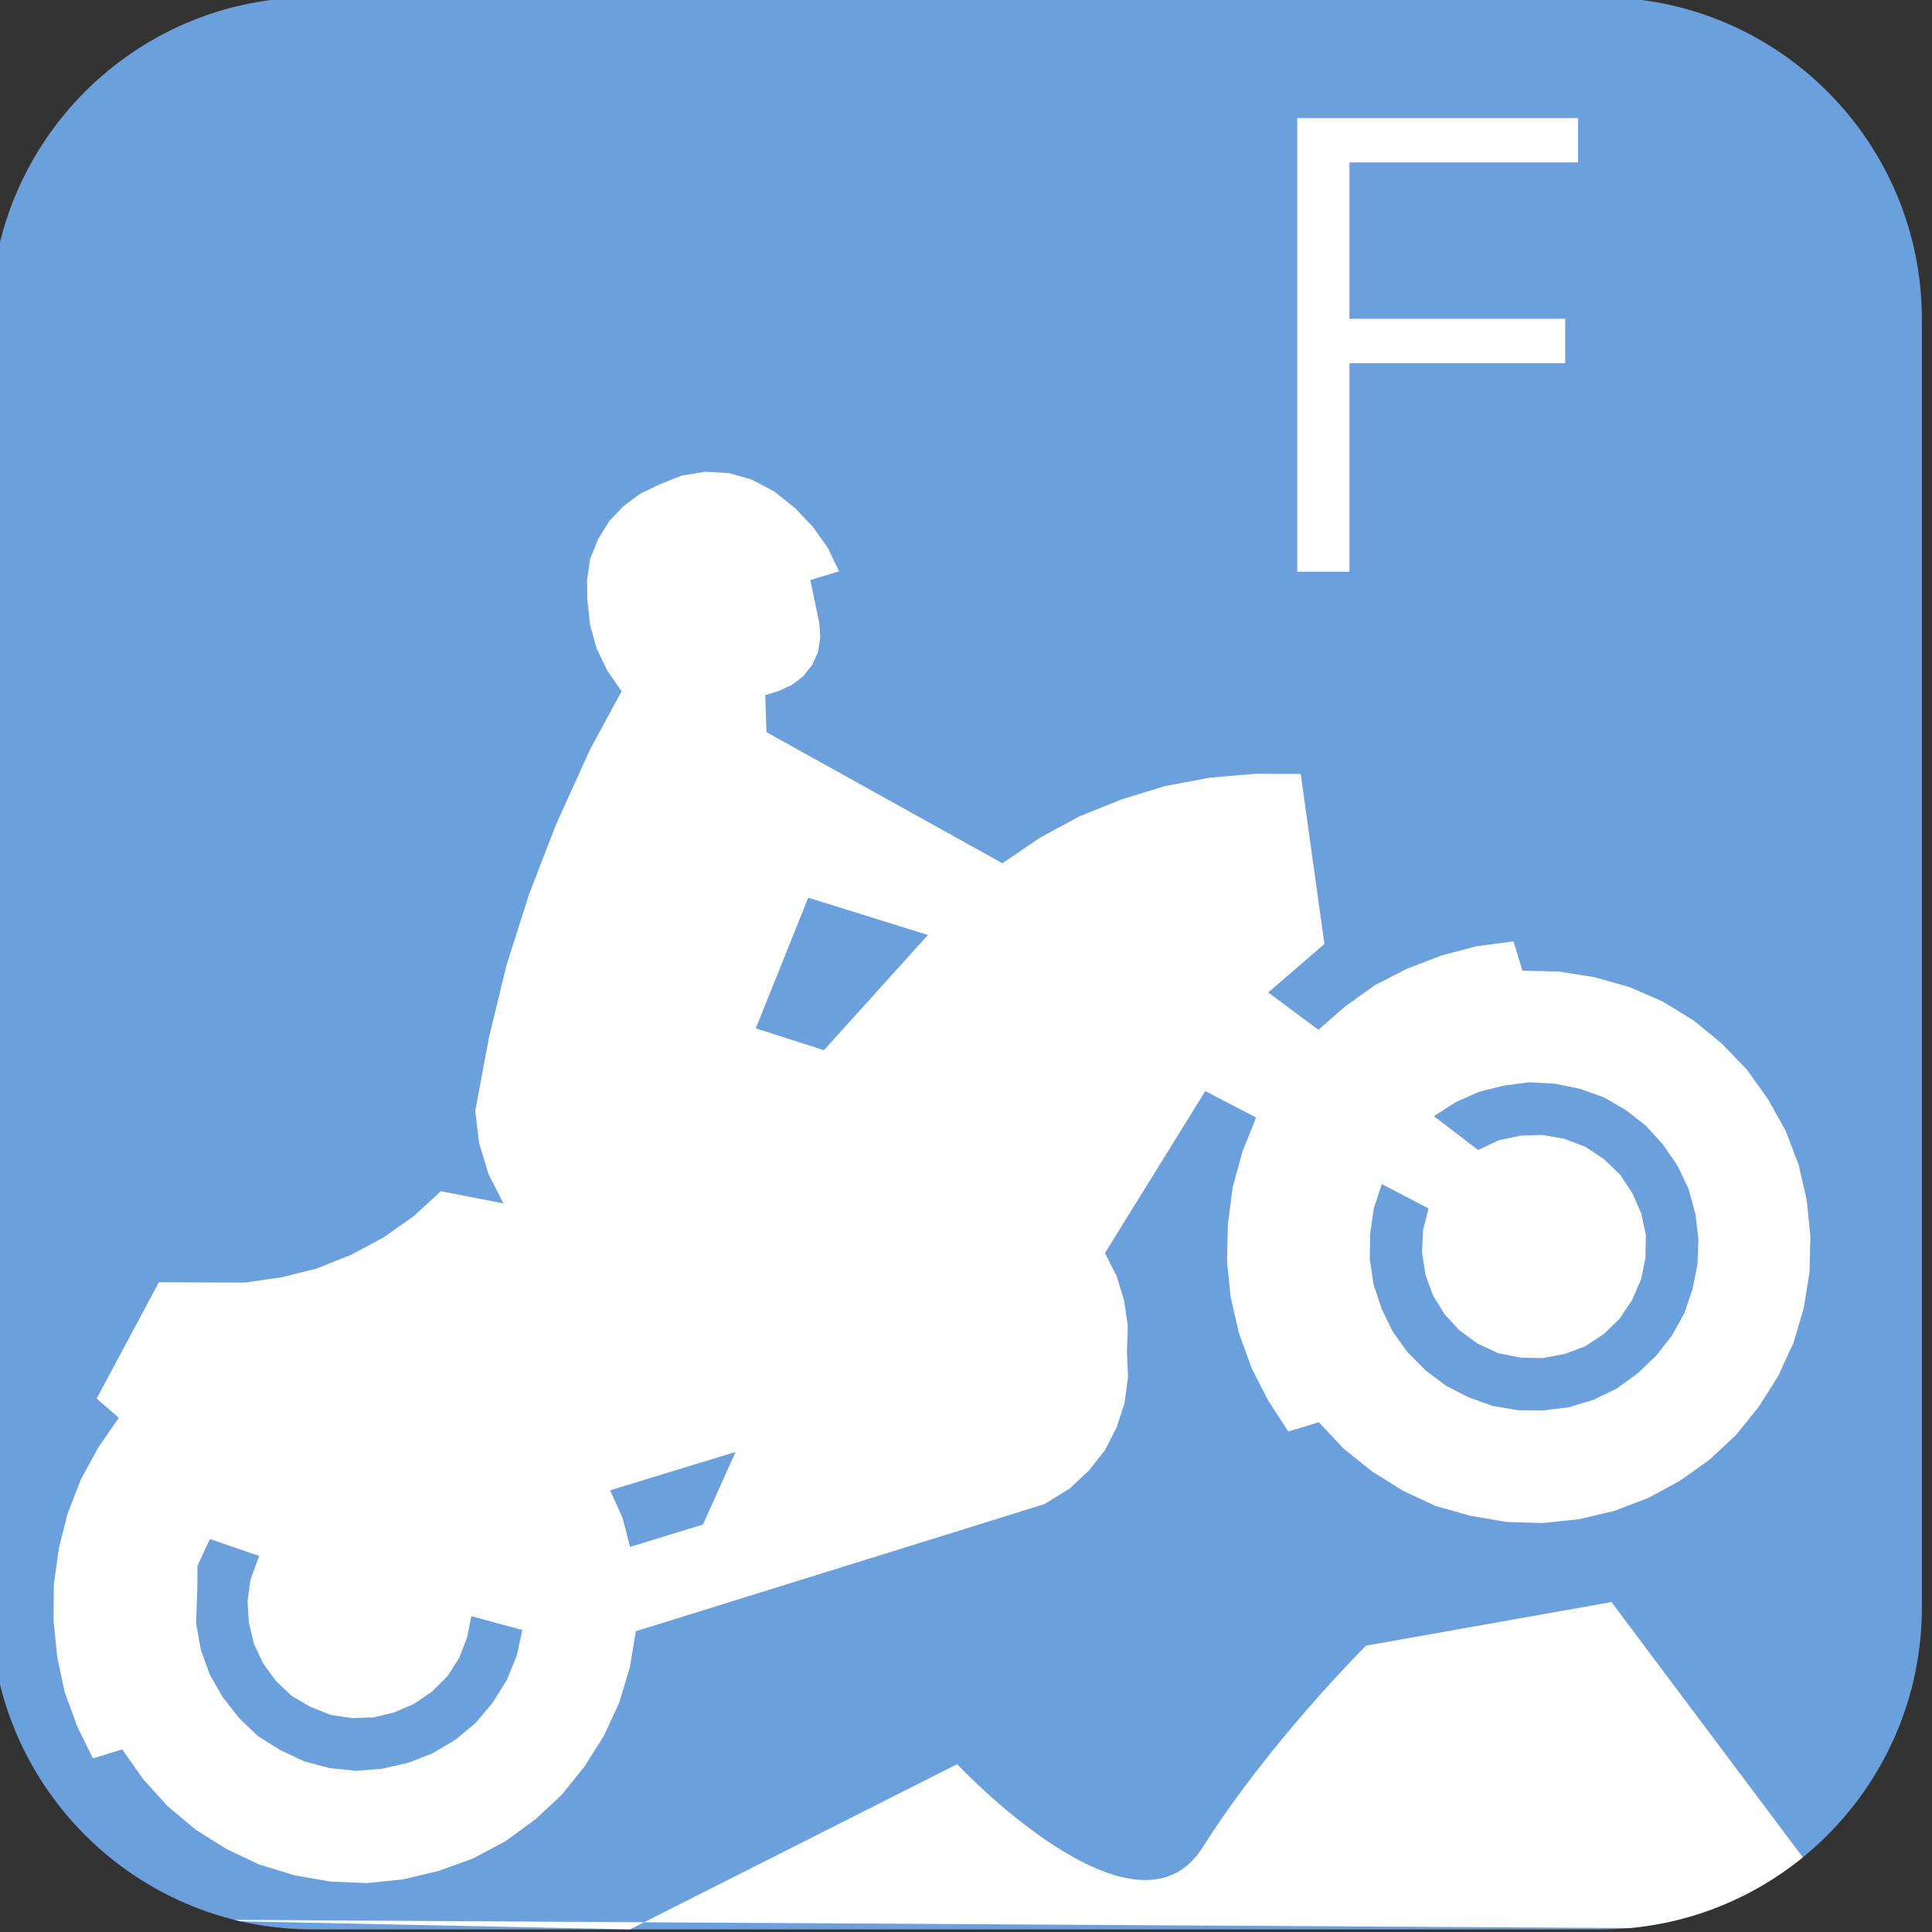 <?xml version="1.0" encoding="UTF-8" standalone="no"?>
<!DOCTYPE svg PUBLIC "-//W3C//DTD SVG 1.1//EN" "http://www.w3.org/Graphics/SVG/1.1/DTD/svg11.dtd">
<svg width="100%" height="100%" viewBox="0 0 60 60" version="1.1" xmlns="http://www.w3.org/2000/svg" xmlns:xlink="http://www.w3.org/1999/xlink" xml:space="preserve" xmlns:serif="http://www.serif.com/" style="fill-rule:evenodd;clip-rule:evenodd;stroke-linejoin:round;stroke-miterlimit:2;">
    <rect x="0" y="0" width="60" height="60" fill="#333333" stroke="none"/>
    <g transform="matrix(2,0,0,2,0,0)">
        <g id="Schwierigkeitsgrad-F" serif:id="Schwierigkeitsgrad F" transform="matrix(1,0,0,1.103,-449.584,-1562.03)">
            <g transform="matrix(0.882,0,0,0.8,87.819,240.127)">
                <path d="M444,1475.67C444,1472.54 441.461,1470 438.333,1470L415.667,1470C412.539,1470 410,1472.54 410,1475.67L410,1498.33C410,1501.46 412.539,1504 415.667,1504L438.333,1504C441.461,1504 444,1501.46 444,1498.33L444,1475.67Z" style="fill:rgb(108,160,220);"/>
                <clipPath id="_clip1">
                    <path d="M444,1475.67C444,1472.54 441.461,1470 438.333,1470L415.667,1470C412.539,1470 410,1472.54 410,1475.67L410,1498.33C410,1501.46 412.539,1504 415.667,1504L438.333,1504C441.461,1504 444,1501.46 444,1498.33L444,1475.67Z"/>
                </clipPath>
                <g clip-path="url(#_clip1)">
                    <g transform="matrix(1.44,0,0,1.44,-536.345,1447.84)">
                        <path d="M659.108,38.877L665,39L669,36.981C669,36.981 671.175,39.303 672,38C672.825,36.697 674,35.532 674,35.532L677,35L680,39L659.108,38.877Z" style="fill:white;"/>
                    </g>
                </g>
            </g>
            <g transform="matrix(-0.299,0.083,0.091,0.271,473.142,1414.2)">
                <path d="M95.331,64.107L94.98,62.334L94.444,60.625L93.68,58.979L92.761,57.456L91.647,56.039L90.351,54.77L88.95,53.66L89.725,52.423L85.084,47.8L82.759,48.527L81.007,49.069L79.197,49.35L77.386,49.446L75.544,49.292L73.771,48.942L72.024,48.369L70.374,47.578L67.576,49.07L67.862,47.483L67.862,45.837L67.576,44.255L65.861,40.963L63.987,37.794L61.889,34.752L59.607,31.837L56.92,28.779L54.558,26.453L54.935,25.28L55.126,24.075L55.095,22.838L54.871,21.638L54.589,20.661L54.144,19.711L53.475,18.882L52.684,18.187L51.792,17.683L50.805,17.332L49.759,17.173L48.586,17.078L47.407,17.237L46.298,17.651L45.316,18.283L44.399,19.2L43.667,20.278L43.093,21.419L42.684,22.656L42.493,23.914L43.985,23.914L44.176,26.069L44.335,26.764L44.648,27.433L45.12,27.969L45.725,28.383L46.394,28.633L47.121,28.724L47.79,28.724L48.268,30.502L38.956,40.164L36.795,39.496L34.608,39.055L32.352,38.864L30.096,38.864L27.845,39.119L25.653,39.591L23.492,40.26L24.825,48.685L28.196,50.171L26.354,52.676L24.729,51.949L23.015,51.376L21.268,51.063L19.458,50.936L17.68,51L15.806,51.313L15.806,52.837L14.091,53.404L12.472,54.195L10.949,55.177L9.585,56.345L8.379,57.71L7.391,59.196L6.568,60.815L5.995,62.525L5.618,64.266L5.491,66.071L5.618,67.877L5.968,69.649L6.536,71.359L7.327,72.972L8.314,74.464L9.519,75.822L10.884,76.996L12.381,78.01L14,78.797L15.715,79.37L17.462,79.721L19.267,79.842L21.077,79.721L22.856,79.37L24.544,78.797L26.163,77.979L27.687,76.998L29.019,75.793L30.198,74.434L31.212,72.942L32.008,71.329L33.59,71.329L34.1,69.561L34.418,67.788L34.514,65.946L34.387,64.109L34.037,62.336L33.464,60.595L32.705,58.917L31.723,57.361L30.581,55.939L32.614,53.943L39.722,60.18L39.499,61.449L39.499,62.713L39.69,63.977L40.104,65.182L40.422,66.419L40.959,67.592L41.691,68.638L42.583,69.556L43.628,70.279L44.796,70.852L46.229,71.229L67.48,71.324L67.48,71.33L68.277,72.943L69.291,74.467L70.501,75.825L71.865,76.999L73.351,78.013L74.97,78.804L76.722,79.408L78.501,79.754L80.311,79.844L82.122,79.728L83.9,79.377L85.615,78.773L87.234,77.95L88.731,76.936L90.063,75.73L91.263,74.34L92.25,72.821L93.01,71.207L93.583,69.466L95.106,69.466L95.393,67.693L95.488,65.888L95.331,64.107ZM27.384,66.852L27.193,68.083L26.784,69.288L26.179,70.43L25.447,71.439L24.534,72.326L23.514,73.085L22.373,73.658L21.163,74.036L19.894,74.259L18.63,74.259L17.388,74.068L16.183,73.659L15.037,73.086L13.991,72.359L13.068,71.472L12.34,70.457L11.74,69.348L11.325,68.149L11.102,66.885L11.07,65.616L11.261,64.346L11.643,63.141L12.179,62.005L12.906,60.965L13.766,60.041L14.785,59.281L15.895,58.681L17.1,58.236L18.374,58.023L19.643,57.96L20.88,58.113L22.117,58.459L20.503,60.71L20.498,60.71L19.383,60.55L18.274,60.646L17.223,60.933L16.241,61.437L15.349,62.133L14.653,62.987L14.117,63.942L13.798,65.02L13.671,66.086L13.766,67.195L14.117,68.273L14.626,69.223L15.354,70.077L16.208,70.778L17.19,71.283L18.273,71.601L19.351,71.663L20.466,71.536L21.512,71.186L22.499,70.65L23.317,69.917L23.985,69.031L24.463,68.049L24.75,66.971L24.809,65.872L24.649,64.762L24.278,63.717L23.704,62.767L25.573,60.93L26.306,61.975L26.842,63.112L27.225,64.312L27.416,65.581L27.384,66.852ZM50.138,46.45L43.529,42.49L48.678,38.976L53.058,44.423L50.138,46.45ZM66.531,67.233L62.746,67.233L60.144,64.255L66.658,64.255L66.468,65.746L66.531,67.233ZM88.345,67.171L88.059,68.44L87.58,69.676L86.943,70.813L86.088,71.799L85.107,72.687L83.998,73.376L82.793,73.886L81.519,74.167L80.187,74.263L78.88,74.167L77.612,73.855L76.406,73.35L75.291,72.622L74.314,71.768L73.486,70.754L72.849,69.612L75.073,68.216L75.584,69.167L76.253,70.021L77.075,70.722L78.031,71.227L79.045,71.545L80.128,71.666L81.168,71.604L82.22,71.322L83.2,70.85L84.029,70.181L84.76,69.39L85.297,68.44L85.647,67.425L85.801,66.38L85.738,65.302L85.489,64.256L85.043,63.279L84.283,62.265L86.376,60.746L87.357,61.839L87.708,62.971L88.249,64.541L88.409,65.874L88.345,67.171Z" style="fill:white;fill-rule:nonzero;"/>
            </g>
            <g transform="matrix(1,0,0,0.906,289.02,1410.74)">
                <g transform="matrix(10,0,0,10,179.838,14.872)">
                    <path d="M0.087,-0L0.087,-0.705L0.523,-0.705L0.523,-0.636L0.168,-0.636L0.168,-0.393L0.503,-0.393L0.503,-0.324L0.168,-0.324L0.168,-0L0.087,-0Z" style="fill:white;fill-rule:nonzero;"/>
                </g>
            </g>
        </g>
    </g>
</svg>
